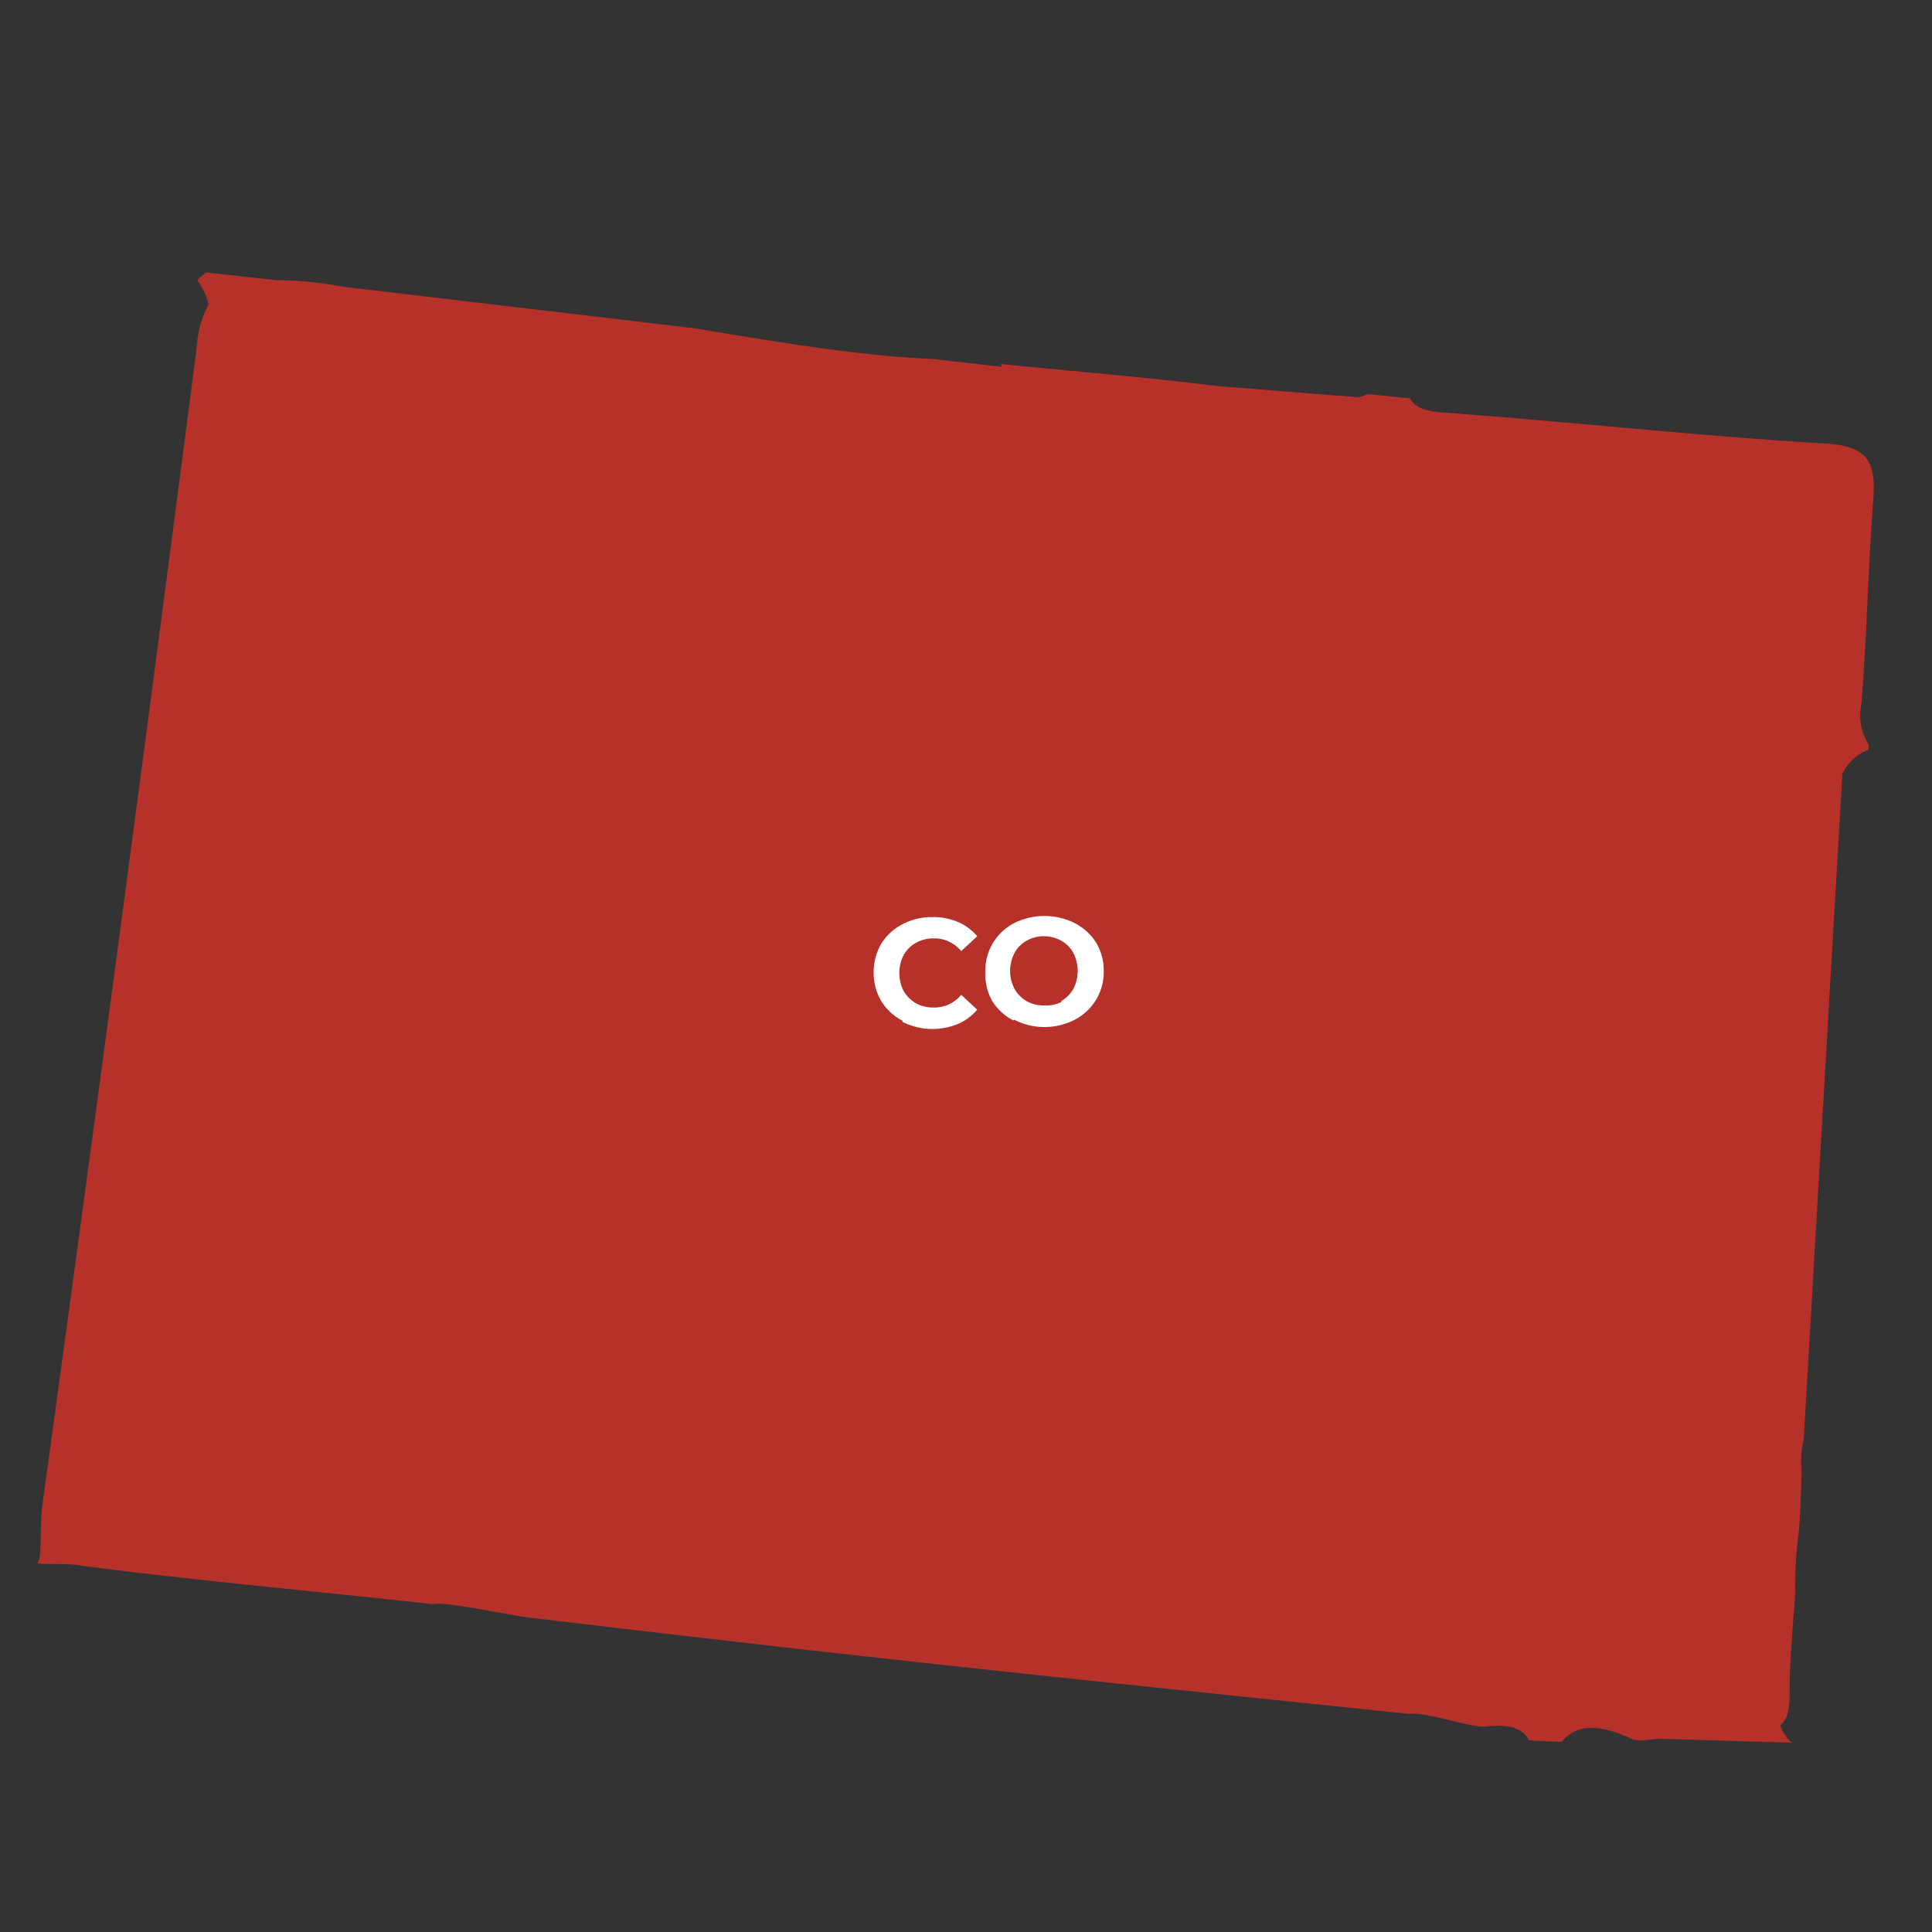 <svg xmlns="http://www.w3.org/2000/svg" viewBox="0 0 100 100"><rect x="0" y="0" width="100" height="100" fill="#333333" stroke="none"/><defs><style>.a{fill:#b7312b;}.b{isolation:isolate;}.c{fill:#fff;}</style></defs><path class="a" d="M84.44,90c.42.19,1,0,1.55,0l6.76.2a1.07,1.07,0,0,1-.19-.18,2.42,2.42,0,0,1-.42-.71c.39-.3.49-.87.49-1.69,0-1.72.17-3.43.29-5.15a21.56,21.56,0,0,1,.2-3.31c.08-1,.1-2,.13-3a4.83,4.83,0,0,1,.11-1.65q1-17.22,2-34.44a2.35,2.35,0,0,1,1.36-1.26l0-.27a2.85,2.85,0,0,1-.37-2.13c.28-3.5.34-7,.61-10.53.14-1.89-.21-2.79-2.45-2.92-6.58-.39-13.14-1.12-19.72-1.6-1-.07-1.53-.25-1.81-.74l-.48-.05-1.72-.17a2.32,2.32,0,0,1-.44.16c-2.45-.18-4.9-.39-7.36-.58-3.72-.47-7.46-.76-11.19-1.14l.09.15-3.52-.4h0l-1.36-.08c-3.39-.25-6.83-.82-10.15-1.37l-.83-.14L17.75,14.84a19,19,0,0,0-3.45-.34l-3.57-.39s0,0-.06,0a3.19,3.19,0,0,0-.44.37l0,.06a3.37,3.37,0,0,1,.57,1.21A5.41,5.41,0,0,0,10.18,18q-3.88,30-8,60c-.12.93,0,2.68-.23,2.89l-.06,0c.19.12,1.51,0,2.24.14,6.08.79,12.19,1.33,18.29,2,.64-.15,3.91.57,5,.7,7,.83,14.11,1.66,21.17,2.42,8.11.89,16.22,1.71,24.33,2.56.84-.12,3.3.73,3.92.66,1.39-.16,2,.13,2.31.71l1.36.07h.33C81.48,89.35,82.57,89.12,84.44,90Z"/><g class="b"><g class="b"><path class="c" d="M46.71,52.83a2.85,2.85,0,0,1-1.09-1,2.92,2.92,0,0,1-.4-1.5,2.89,2.89,0,0,1,.4-1.49,2.77,2.77,0,0,1,1.09-1,3.2,3.2,0,0,1,1.55-.37,3.27,3.27,0,0,1,1.32.25,2.69,2.69,0,0,1,1,.74l-.83.77a1.79,1.79,0,0,0-1.41-.66,1.89,1.89,0,0,0-.93.23,1.64,1.64,0,0,0-.64.64,2.05,2.05,0,0,0,0,1.85,1.78,1.78,0,0,0,.64.64,1.88,1.88,0,0,0,.93.22,1.79,1.79,0,0,0,1.41-.66l.83.77a2.69,2.69,0,0,1-1,.74,3.45,3.45,0,0,1-2.87-.11Z"/><path class="c" d="M52.46,52.82a2.8,2.8,0,0,1-1.1-1A2.88,2.88,0,0,1,51,50.3a2.77,2.77,0,0,1,1.49-2.52,3.52,3.52,0,0,1,3.14,0,2.89,2.89,0,0,1,1.1,1,2.85,2.85,0,0,1,.4,1.48,2.78,2.78,0,0,1-1.5,2.52,3.43,3.43,0,0,1-3.14,0Zm2.47-1a1.76,1.76,0,0,0,.63-.64,2.05,2.05,0,0,0,0-1.85,1.62,1.62,0,0,0-.63-.64,1.83,1.83,0,0,0-.9-.23,1.76,1.76,0,0,0-.89.23,1.55,1.55,0,0,0-.63.64,2,2,0,0,0,0,1.85,1.68,1.68,0,0,0,.63.64,1.75,1.75,0,0,0,.89.22A1.82,1.82,0,0,0,54.93,51.87Z"/></g></g></svg>